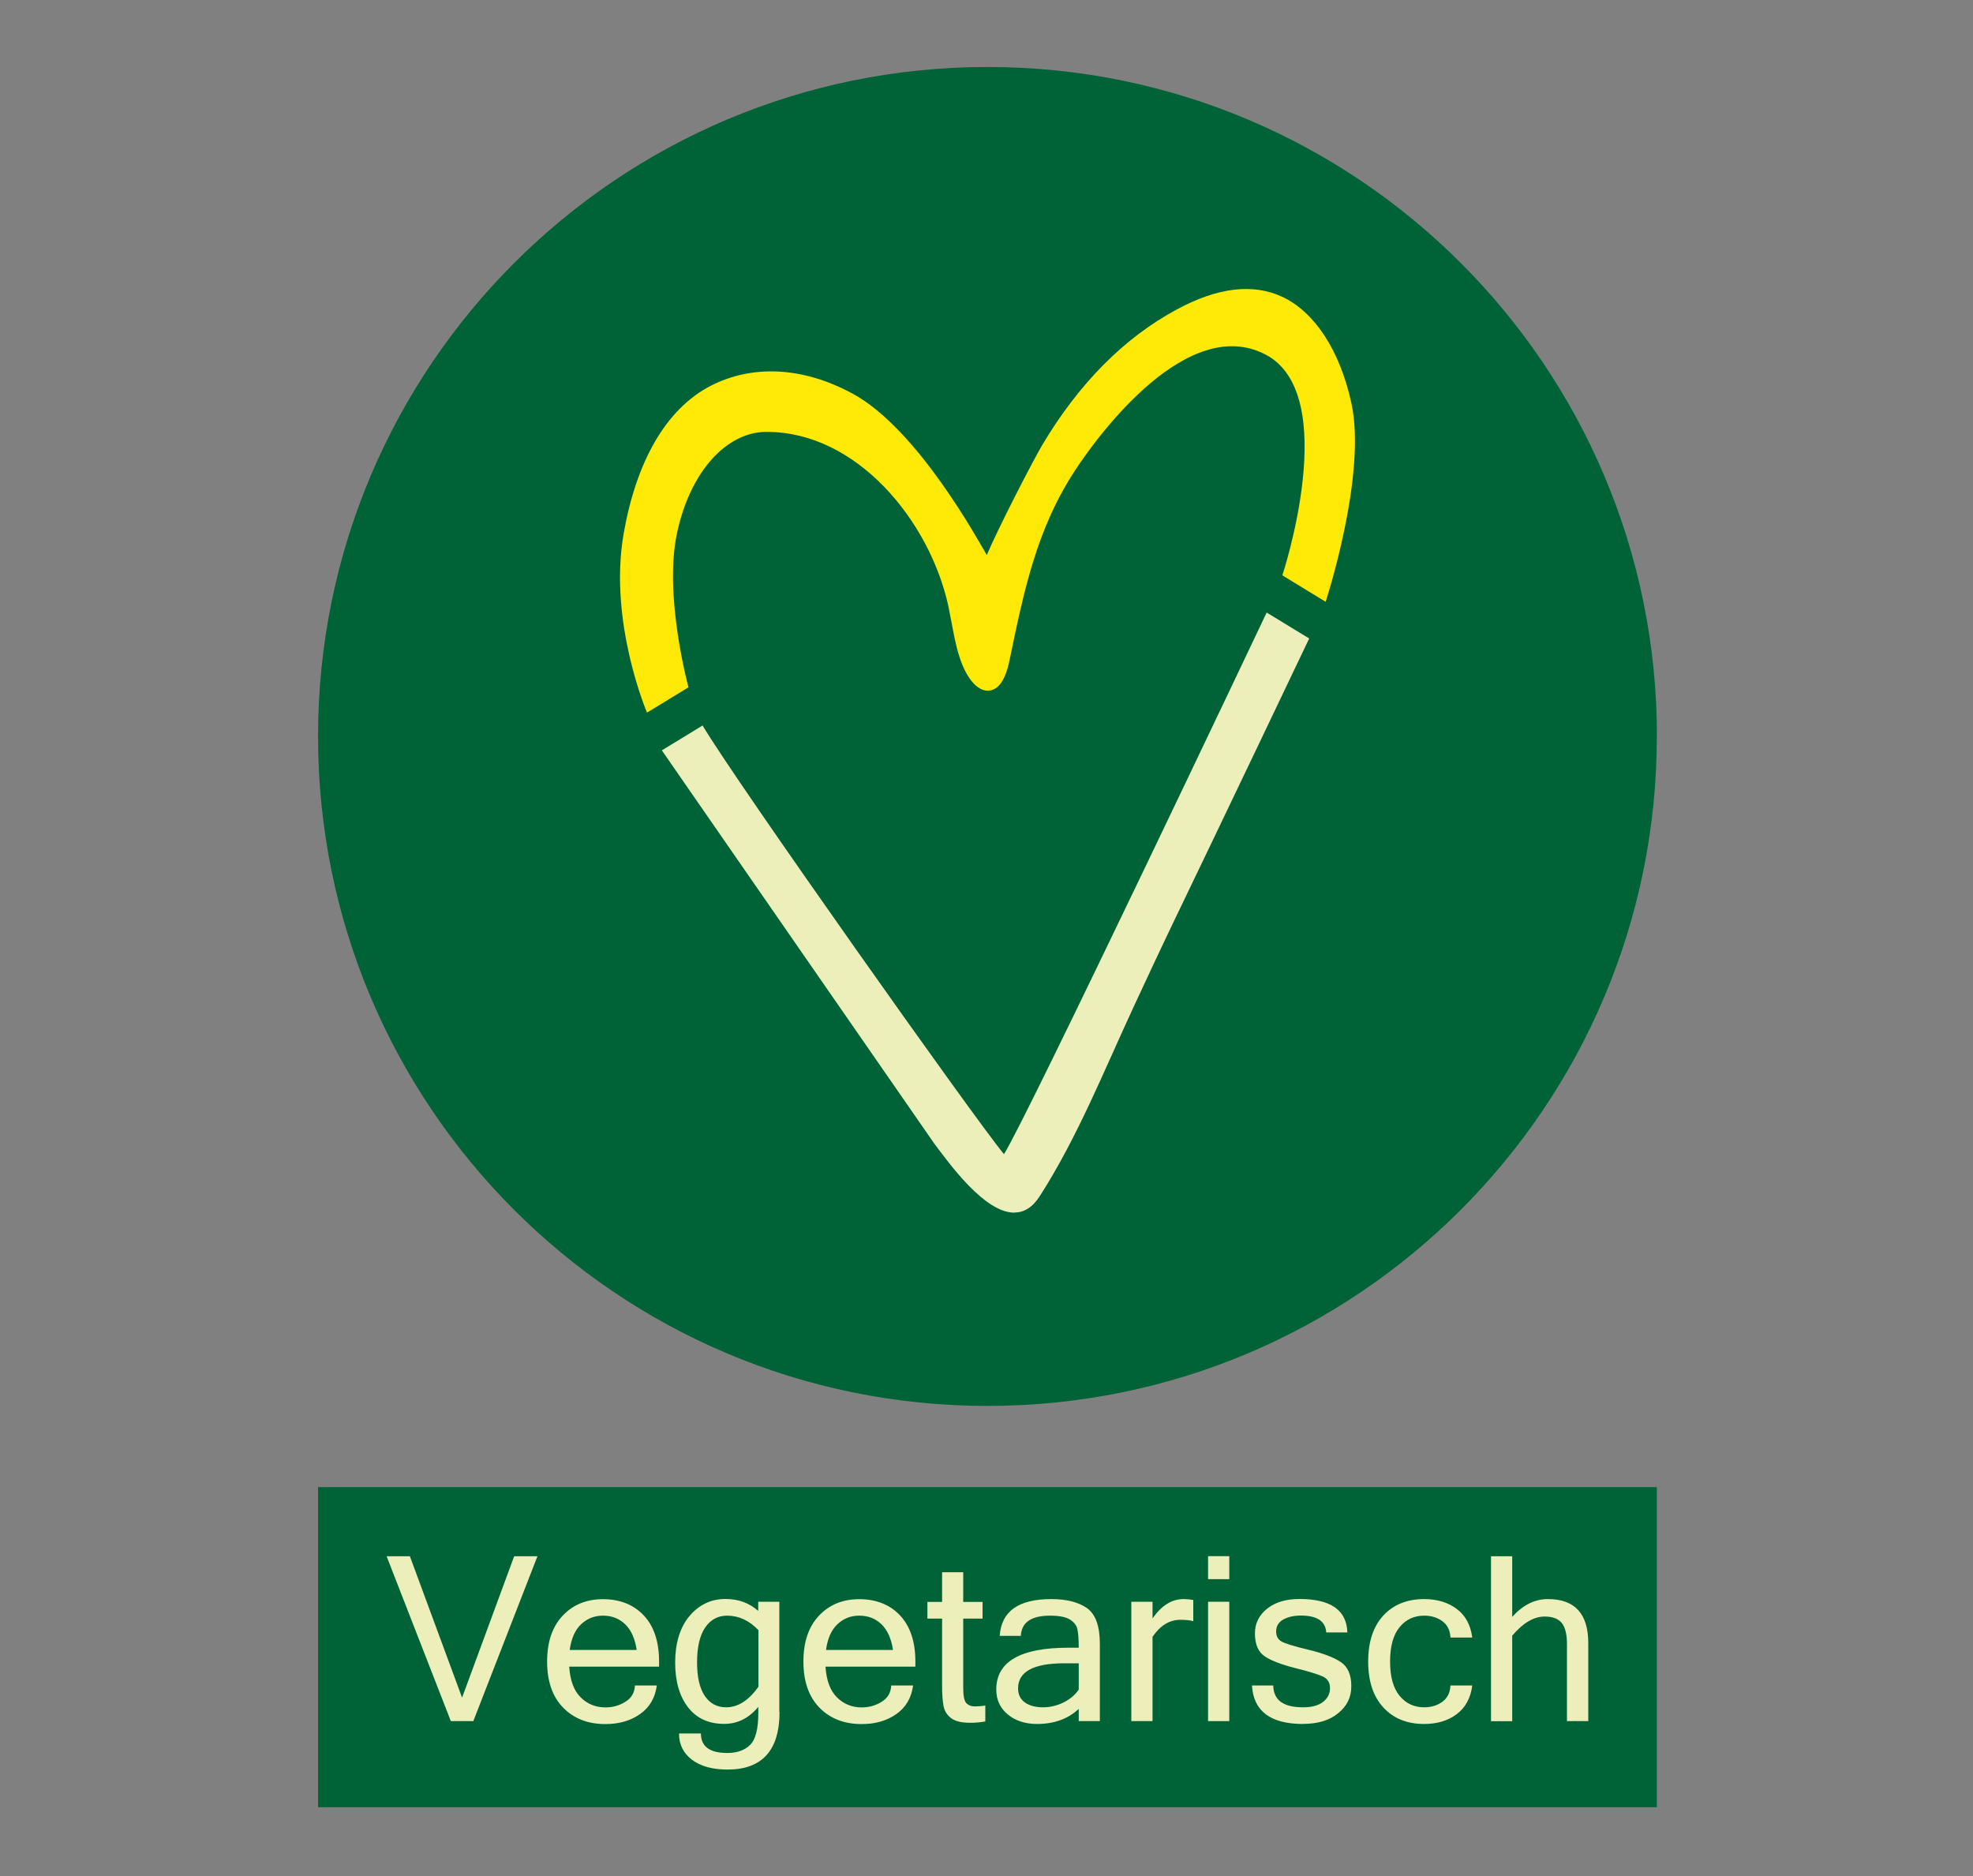 <?xml version="1.0" encoding="UTF-8"?><svg id="a" xmlns="http://www.w3.org/2000/svg" viewBox="0 0 200 190.17"><rect x="0" y="0" width="200" height="190.17" fill="#808080" stroke="none"/><defs><style>.b{fill:#006337;}.c{fill:#ffe907;}.d{fill:#ecefba;}</style></defs><path class="b" d="M167.95,74.65c0,37.48-30.38,67.86-67.86,67.86S32.24,112.13,32.24,74.65,62.62,6.79,100.1,6.79s67.86,30.38,67.86,67.86h0Z"/><path class="c" d="M65.59,72.24s-3.94-9.19-2.37-18.16c1.26-7.21,4.25-12.64,8.86-14.99,4.05-2.07,9.13-2.01,14.33,.8,6.65,3.59,12.85,15.1,13.62,16.37,1.11-2.63,4.63-9.48,5.62-11.15,3.72-6.25,8.31-10.87,13.62-13.73,4.14-2.25,7.75-2.68,10.72-1.29,3.22,1.51,5.81,5.34,7,10.78,1.59,7.31-2.61,20.13-2.61,20.13l-4.39-2.68s6.08-18.34-1.72-22.39c-7.8-4.05-16.67,7.77-19.24,11.67-3.92,5.94-5.21,12.15-6.7,19.34-.41,2-1.13,3.02-2.14,3.07-1.12,.06-2.26-1.28-2.95-3.49-.35-1.1-.56-2.25-.77-3.36-.11-.58-.22-1.16-.34-1.74-1.92-8.7-9.31-17.64-18.38-17.64-.05,0-.1,0-.15,0-3.87,.04-7.63,3.9-8.98,10.29-1.35,6.38,1.17,15.6,1.17,15.6l-4.18,2.55h0Z"/><path class="d" d="M102.84,122.92c-3.05,.03-6.65-5.04-8.12-6.98-.21-.28-27.63-39.88-27.63-39.88l4.13-2.52c3.32,5.61,27.76,40.12,30.55,43.45,2.16-3.3,26.63-54.9,26.63-54.9l4.31,2.63s-8.54,17.93-13.81,28.86c-1.35,2.81-2.69,5.7-3.99,8.49-2.97,6.39-5.7,13.25-9.52,19.19-.75,1.17-1.62,1.64-2.55,1.65h0Z"/><polygon class="b" points="167.95 183.19 32.24 183.19 32.24 150.74 167.95 150.74 167.95 183.19 167.95 183.19"/><polygon class="d" points="54.48 157.75 47.98 174.46 45.7 174.46 39.19 157.75 41.55 157.75 46.84 172.08 52.12 157.75 54.48 157.75 54.48 157.75"/><path class="d" d="M64.54,167.25c-.17-1.16-.57-2.03-1.17-2.61-.61-.58-1.35-.87-2.24-.87s-1.6,.29-2.21,.86c-.62,.57-1.01,1.45-1.17,2.62h6.8Zm-3.17,7.51c-1.78,0-3.21-.56-4.29-1.67-1.08-1.11-1.62-2.67-1.62-4.66s.52-3.53,1.57-4.65c1.05-1.12,2.41-1.68,4.1-1.68s3.1,.55,4.13,1.65c1.03,1.1,1.55,2.66,1.55,4.68v.51h-9.11c.09,1.4,.48,2.44,1.16,3.11,.68,.68,1.52,1.02,2.51,1.02,.75,0,1.43-.19,2.04-.58,.61-.38,.92-.93,.95-1.64h2.22c-.17,1.25-.73,2.21-1.69,2.89-.96,.68-2.14,1.02-3.52,1.02h0Z"/><path class="d" d="M76.88,170.99v-5.75c-.93-.98-1.99-1.47-3.18-1.47-.92,0-1.66,.4-2.21,1.19-.55,.8-.83,1.98-.83,3.55,0,1.49,.26,2.62,.78,3.39,.52,.77,1.24,1.16,2.16,1.16,1.2,0,2.29-.69,3.27-2.07h0Zm2.14,2.54c0,3.89-1.76,5.84-5.27,5.84-1.52,0-2.72-.33-3.6-.99-.88-.66-1.32-1.55-1.32-2.67h2.22c0,1.32,.89,1.98,2.67,1.98,1,0,1.78-.28,2.33-.83,.55-.55,.82-1.63,.82-3.25v-.6c-.96,1.16-2.11,1.73-3.46,1.73-1.58,0-2.81-.56-3.67-1.69-.87-1.12-1.3-2.64-1.3-4.55s.48-3.54,1.45-4.69c.97-1.15,2.19-1.73,3.65-1.73,1.31,0,2.41,.4,3.32,1.21v-.93h2.14v11.17h0Z"/><path class="d" d="M90.52,167.25c-.17-1.16-.57-2.03-1.17-2.61-.61-.58-1.35-.87-2.24-.87s-1.6,.29-2.21,.86c-.62,.57-1.01,1.45-1.17,2.62h6.8Zm-3.17,7.51c-1.78,0-3.21-.56-4.29-1.67-1.08-1.11-1.62-2.67-1.62-4.66s.52-3.53,1.57-4.65c1.05-1.12,2.41-1.68,4.1-1.68s3.1,.55,4.13,1.65c1.03,1.1,1.55,2.66,1.55,4.68v.51h-9.11c.09,1.4,.48,2.44,1.16,3.11,.68,.68,1.52,1.02,2.51,1.02,.75,0,1.43-.19,2.04-.58,.61-.38,.92-.93,.95-1.64h2.22c-.17,1.25-.73,2.21-1.69,2.89-.96,.68-2.14,1.02-3.52,1.02h0Z"/><path class="d" d="M99.89,174.49c-.47,.09-.99,.14-1.54,.14-.88,0-1.53-.16-1.94-.47-.41-.31-.66-.72-.76-1.21-.1-.49-.15-1.17-.15-2.02v-6.86h-1.49v-1.69h1.49v-3.01h2.14v3.01h1.96v1.69h-1.96v6.98c0,.83,.1,1.36,.31,1.58,.21,.22,.5,.34,.86,.34s.73-.03,1.07-.09v1.63h0Z"/><path class="d" d="M109.35,171.28v-2.68h-1.47c-3.12,0-4.68,.85-4.68,2.54,0,.62,.23,1.09,.68,1.42,.46,.33,1.07,.5,1.85,.5,.71,0,1.39-.16,2.05-.48,.66-.32,1.18-.75,1.56-1.3h0Zm0,1.94c-1.09,1.02-2.51,1.53-4.23,1.53-1.2,0-2.19-.33-2.97-.97-.78-.65-1.16-1.49-1.16-2.52,0-2.83,2.44-4.24,7.31-4.24h1.05c0-.87-.05-1.5-.14-1.89-.09-.39-.35-.72-.76-.97-.42-.26-1.08-.39-2-.39-1.92,0-2.9,.68-2.97,2.05h-2.14c.16-2.49,1.9-3.73,5.22-3.73,1.55,0,2.76,.31,3.63,.92,.87,.62,1.3,1.83,1.3,3.63v7.82h-2.14v-1.24h0Z"/><path class="d" d="M120.96,164.33c-.3-.09-.74-.14-1.31-.14-1.09,0-2.03,.57-2.82,1.72v8.55h-2.15v-12.1h2.15v1.69c.91-1.31,1.95-1.96,3.15-1.96,.3,0,.63,.03,.98,.09v2.14h0Z"/><path class="d" d="M124.61,174.46h-2.15v-12.1h2.15v12.1h0Zm0-14.39h-2.15v-2.33h2.15v2.33h0Z"/><path class="d" d="M132.1,174.75c-3.31,0-5.04-1.3-5.19-3.9h2.16c.02,1.48,1.02,2.21,3.01,2.21,.89,0,1.57-.18,2.04-.55,.47-.37,.7-.83,.7-1.39s-.23-.93-.68-1.16c-.46-.22-1.4-.52-2.82-.87-1.42-.36-2.47-.76-3.12-1.2-.66-.44-.99-1.22-.99-2.33,0-1,.41-1.84,1.23-2.49,.82-.66,1.91-.99,3.28-.99,3.17,0,4.79,1.13,4.86,3.39h-2.14c-.08-1.14-.93-1.71-2.57-1.71-.72,0-1.32,.14-1.8,.41-.47,.27-.71,.67-.71,1.2,0,.47,.18,.81,.55,1.02,.36,.21,1.28,.49,2.74,.84,1.46,.35,2.55,.77,3.26,1.24,.71,.47,1.07,1.29,1.07,2.44s-.44,2.02-1.32,2.74c-.88,.73-2.06,1.09-3.54,1.09h0Z"/><path class="d" d="M144.36,174.75c-1.72,0-3.09-.55-4.12-1.66-1.03-1.11-1.55-2.66-1.55-4.67s.52-3.57,1.55-4.68c1.03-1.1,2.41-1.65,4.12-1.65,1.32,0,2.43,.34,3.31,1,.89,.67,1.41,1.64,1.57,2.9h-2.21c-.03-.72-.3-1.27-.81-1.65-.51-.38-1.13-.57-1.85-.57-1.03,0-1.86,.39-2.5,1.17-.64,.78-.96,1.94-.96,3.48s.32,2.69,.96,3.47c.64,.78,1.47,1.17,2.5,1.17,.72,0,1.34-.19,1.85-.57,.51-.38,.78-.93,.81-1.64h2.21c-.16,1.26-.68,2.23-1.57,2.9s-1.99,1-3.31,1h0Z"/><path class="d" d="M153.29,163.9c1.07-1.21,2.28-1.81,3.62-1.81,2.73,0,4.09,1.49,4.09,4.46v7.91h-2.16v-7.82c0-.99-.18-1.7-.53-2.13-.35-.43-.93-.65-1.74-.65-1.09,0-2.19,.65-3.28,1.94v8.67h-2.15v-16.72h2.15v6.16h0Z"/></svg>